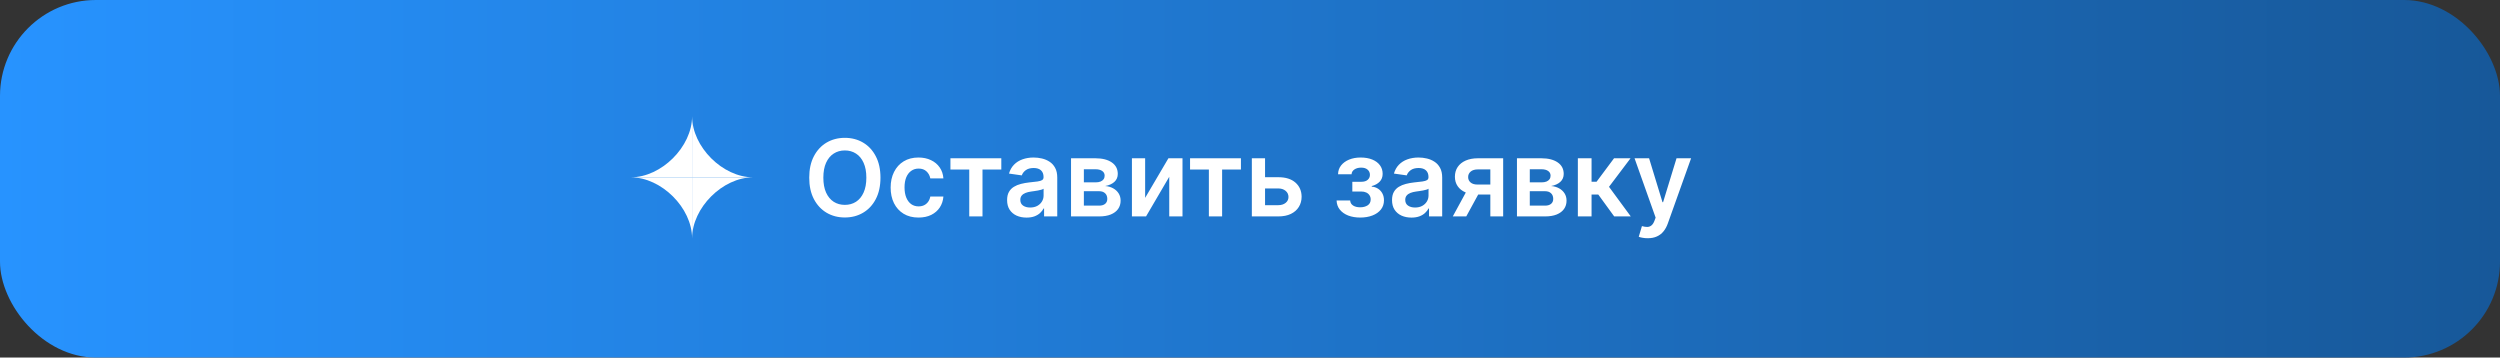 <?xml version="1.0" encoding="UTF-8"?> <svg xmlns="http://www.w3.org/2000/svg" width="860" height="123" viewBox="0 0 860 123" fill="none"><rect x="0" y="0" width="860" height="123" fill="#333333" stroke="none"/><rect width="860" height="123" rx="33" fill="url(#paint0_linear_87_68)"></rect><path d="M302.881 61.114C302.881 63.988 302.343 66.449 301.266 68.497C300.199 70.537 298.74 72.1 296.891 73.185C295.051 74.27 292.963 74.813 290.628 74.813C288.293 74.813 286.201 74.27 284.352 73.185C282.512 72.091 281.053 70.524 279.977 68.484C278.909 66.436 278.375 63.979 278.375 61.114C278.375 58.241 278.909 55.785 279.977 53.745C281.053 51.696 282.512 50.129 284.352 49.044C286.201 47.959 288.293 47.416 290.628 47.416C292.963 47.416 295.051 47.959 296.891 49.044C298.74 50.129 300.199 51.696 301.266 53.745C302.343 55.785 302.881 58.241 302.881 61.114ZM298.024 61.114C298.024 59.092 297.707 57.386 297.074 55.997C296.449 54.6 295.58 53.545 294.469 52.833C293.358 52.113 292.078 51.752 290.628 51.752C289.178 51.752 287.898 52.113 286.787 52.833C285.676 53.545 284.803 54.6 284.17 55.997C283.545 57.386 283.232 59.092 283.232 61.114C283.232 63.137 283.545 64.847 284.17 66.245C284.803 67.634 285.676 68.688 286.787 69.409C287.898 70.121 289.178 70.477 290.628 70.477C292.078 70.477 293.358 70.121 294.469 69.409C295.58 68.688 296.449 67.634 297.074 66.245C297.707 64.847 298.024 63.137 298.024 61.114ZM315.964 74.839C313.967 74.839 312.253 74.4 310.82 73.523C309.397 72.647 308.299 71.436 307.526 69.891C306.762 68.337 306.38 66.549 306.38 64.526C306.38 62.495 306.771 60.702 307.552 59.148C308.333 57.586 309.436 56.371 310.859 55.502C312.292 54.626 313.984 54.187 315.938 54.187C317.561 54.187 318.998 54.487 320.248 55.086C321.506 55.676 322.509 56.514 323.255 57.599C324.002 58.675 324.427 59.934 324.531 61.375H320.026C319.844 60.411 319.41 59.608 318.724 58.966C318.047 58.315 317.14 57.989 316.003 57.989C315.039 57.989 314.193 58.25 313.464 58.771C312.734 59.283 312.166 60.021 311.758 60.984C311.359 61.948 311.159 63.102 311.159 64.448C311.159 65.811 311.359 66.983 311.758 67.964C312.157 68.936 312.717 69.687 313.438 70.216C314.167 70.737 315.022 70.997 316.003 70.997C316.697 70.997 317.318 70.867 317.865 70.607C318.42 70.338 318.885 69.951 319.258 69.448C319.631 68.945 319.887 68.332 320.026 67.612H324.531C324.419 69.027 324.002 70.281 323.281 71.375C322.561 72.46 321.58 73.311 320.339 73.927C319.097 74.535 317.639 74.839 315.964 74.839ZM326.95 58.315V54.448H344.45V58.315H337.979V74.448H333.422V58.315H326.95ZM353.135 74.852C351.868 74.852 350.726 74.626 349.711 74.175C348.704 73.715 347.905 73.037 347.315 72.143C346.733 71.249 346.443 70.147 346.443 68.836C346.443 67.707 346.651 66.774 347.068 66.037C347.484 65.299 348.053 64.708 348.773 64.266C349.494 63.823 350.305 63.489 351.208 63.263C352.12 63.029 353.061 62.859 354.034 62.755C355.206 62.634 356.156 62.525 356.885 62.43C357.614 62.325 358.144 62.169 358.474 61.961C358.812 61.744 358.982 61.41 358.982 60.958V60.88C358.982 59.899 358.691 59.14 358.109 58.602C357.528 58.063 356.69 57.794 355.596 57.794C354.442 57.794 353.526 58.046 352.849 58.549C352.18 59.053 351.729 59.648 351.495 60.333L347.094 59.708C347.441 58.493 348.014 57.477 348.812 56.661C349.611 55.837 350.588 55.22 351.742 54.812C352.897 54.396 354.173 54.187 355.57 54.187C356.534 54.187 357.493 54.3 358.448 54.526C359.403 54.752 360.275 55.125 361.065 55.646C361.855 56.158 362.489 56.857 362.966 57.742C363.452 58.627 363.695 59.734 363.695 61.062V74.448H359.164V71.701H359.008C358.721 72.256 358.318 72.777 357.797 73.263C357.285 73.74 356.638 74.127 355.857 74.422C355.084 74.708 354.177 74.852 353.135 74.852ZM354.359 71.388C355.305 71.388 356.126 71.201 356.82 70.828C357.515 70.446 358.049 69.943 358.422 69.318C358.804 68.693 358.995 68.011 358.995 67.273V64.917C358.847 65.038 358.595 65.151 358.24 65.255C357.892 65.359 357.502 65.451 357.068 65.529C356.634 65.607 356.204 65.676 355.779 65.737C355.353 65.798 354.984 65.85 354.672 65.893C353.969 65.989 353.339 66.145 352.784 66.362C352.228 66.579 351.79 66.883 351.469 67.273C351.147 67.655 350.987 68.15 350.987 68.758C350.987 69.626 351.304 70.281 351.937 70.724C352.571 71.167 353.378 71.388 354.359 71.388ZM368.435 74.448V54.448H376.833C379.203 54.448 381.074 54.921 382.445 55.867C383.826 56.813 384.516 58.133 384.516 59.825C384.516 60.945 384.125 61.861 383.344 62.573C382.571 63.276 381.517 63.749 380.18 63.992C381.23 64.079 382.15 64.344 382.94 64.786C383.739 65.229 384.364 65.811 384.815 66.531C385.267 67.252 385.492 68.081 385.492 69.018C385.492 70.121 385.202 71.08 384.62 71.896C384.047 72.703 383.209 73.332 382.107 73.784C381.013 74.227 379.685 74.448 378.123 74.448H368.435ZM372.849 70.737H378.123C378.991 70.737 379.672 70.533 380.167 70.125C380.662 69.708 380.909 69.144 380.909 68.432C380.909 67.608 380.662 66.961 380.167 66.492C379.672 66.015 378.991 65.776 378.123 65.776H372.849V70.737ZM372.849 62.729H376.925C377.567 62.729 378.118 62.638 378.578 62.456C379.038 62.265 379.39 62 379.633 61.661C379.876 61.314 379.998 60.902 379.998 60.424C379.998 59.739 379.715 59.2 379.151 58.81C378.596 58.419 377.823 58.224 376.833 58.224H372.849V62.729ZM393.927 68.068L401.935 54.448H406.778V74.448H402.221V60.815L394.239 74.448H389.382V54.448H393.927V68.068ZM409.379 58.315V54.448H426.88V58.315H420.408V74.448H415.851V58.315H409.379ZM433.823 60.958H439.721C442.274 60.958 444.248 61.579 445.646 62.82C447.044 64.062 447.747 65.689 447.755 67.703C447.747 69.014 447.426 70.177 446.792 71.193C446.167 72.208 445.255 73.007 444.057 73.589C442.868 74.162 441.423 74.448 439.721 74.448H430.633V54.448H435.177V70.581H439.721C440.746 70.581 441.588 70.32 442.248 69.799C442.907 69.27 443.237 68.593 443.237 67.768C443.237 66.9 442.907 66.193 442.248 65.646C441.588 65.099 440.746 64.826 439.721 64.826H433.823V60.958ZM459.784 68.966H464.458C464.501 69.713 464.836 70.29 465.461 70.698C466.086 71.106 466.897 71.31 467.896 71.31C468.911 71.31 469.766 71.089 470.461 70.646C471.164 70.195 471.515 69.513 471.515 68.602C471.515 68.063 471.381 67.59 471.112 67.182C470.843 66.766 470.465 66.444 469.979 66.219C469.493 65.993 468.92 65.88 468.26 65.88H465.2V62.534H468.26C469.241 62.534 469.983 62.308 470.487 61.857C470.999 61.405 471.255 60.837 471.255 60.151C471.255 59.413 470.986 58.814 470.448 58.354C469.918 57.894 469.185 57.664 468.247 57.664C467.31 57.664 466.528 57.877 465.903 58.302C465.287 58.727 464.966 59.274 464.94 59.943H460.291C460.309 58.779 460.656 57.768 461.333 56.909C462.019 56.049 462.939 55.381 464.093 54.904C465.257 54.426 466.567 54.187 468.026 54.187C469.588 54.187 470.938 54.422 472.075 54.891C473.212 55.359 474.089 56.015 474.706 56.857C475.322 57.69 475.63 58.671 475.63 59.799C475.63 60.885 475.291 61.783 474.614 62.495C473.937 63.198 473.026 63.701 471.88 64.005V64.213C472.67 64.257 473.382 64.483 474.015 64.891C474.649 65.29 475.153 65.832 475.526 66.518C475.899 67.204 476.086 67.998 476.086 68.901C476.086 70.125 475.734 71.184 475.031 72.078C474.328 72.964 473.36 73.645 472.127 74.123C470.903 74.6 469.501 74.839 467.922 74.839C466.385 74.839 465.009 74.609 463.794 74.148C462.587 73.68 461.628 73.007 460.916 72.13C460.205 71.254 459.827 70.199 459.784 68.966ZM485.552 74.852C484.285 74.852 483.143 74.626 482.127 74.175C481.121 73.715 480.322 73.037 479.732 72.143C479.15 71.249 478.859 70.147 478.859 68.836C478.859 67.707 479.068 66.774 479.484 66.037C479.901 65.299 480.469 64.708 481.19 64.266C481.91 63.823 482.722 63.489 483.625 63.263C484.536 63.029 485.478 62.859 486.45 62.755C487.622 62.634 488.573 62.525 489.302 62.43C490.031 62.325 490.561 62.169 490.891 61.961C491.229 61.744 491.398 61.41 491.398 60.958V60.88C491.398 59.899 491.108 59.14 490.526 58.602C489.944 58.063 489.107 57.794 488.013 57.794C486.858 57.794 485.943 58.046 485.266 58.549C484.597 59.053 484.146 59.648 483.911 60.333L479.51 59.708C479.857 58.493 480.43 57.477 481.229 56.661C482.028 55.837 483.004 55.22 484.159 54.812C485.313 54.396 486.589 54.187 487.987 54.187C488.95 54.187 489.91 54.3 490.865 54.526C491.819 54.752 492.692 55.125 493.482 55.646C494.272 56.158 494.905 56.857 495.383 57.742C495.869 58.627 496.112 59.734 496.112 61.062V74.448H491.581V71.701H491.424C491.138 72.256 490.734 72.777 490.214 73.263C489.701 73.74 489.055 74.127 488.273 74.422C487.501 74.708 486.594 74.852 485.552 74.852ZM486.776 71.388C487.722 71.388 488.542 71.201 489.237 70.828C489.931 70.446 490.465 69.943 490.839 69.318C491.22 68.693 491.411 68.011 491.411 67.273V64.917C491.264 65.038 491.012 65.151 490.656 65.255C490.309 65.359 489.918 65.451 489.484 65.529C489.05 65.607 488.621 65.676 488.195 65.737C487.77 65.798 487.401 65.85 487.088 65.893C486.385 65.989 485.756 66.145 485.2 66.362C484.645 66.579 484.206 66.883 483.885 67.273C483.564 67.655 483.404 68.15 483.404 68.758C483.404 69.626 483.72 70.281 484.354 70.724C484.988 71.167 485.795 71.388 486.776 71.388ZM512.675 74.448V58.276H508.404C507.319 58.276 506.485 58.528 505.904 59.031C505.322 59.535 505.036 60.16 505.044 60.906C505.036 61.653 505.309 62.269 505.865 62.755C506.42 63.241 507.215 63.484 508.248 63.484H514.159V66.922H508.248C506.65 66.922 505.27 66.67 504.107 66.167C502.944 65.663 502.05 64.951 501.425 64.031C500.8 63.111 500.487 62.035 500.487 60.802C500.487 59.517 500.804 58.402 501.438 57.456C502.08 56.501 502.991 55.763 504.172 55.242C505.361 54.713 506.772 54.448 508.404 54.448H517.089V74.448H512.675ZM499.758 74.448L505.344 64.188H509.992L504.393 74.448H499.758ZM521.835 74.448V54.448H530.233C532.603 54.448 534.474 54.921 535.845 55.867C537.226 56.813 537.916 58.133 537.916 59.825C537.916 60.945 537.525 61.861 536.744 62.573C535.971 63.276 534.917 63.749 533.58 63.992C534.63 64.079 535.55 64.344 536.34 64.786C537.139 65.229 537.764 65.811 538.215 66.531C538.667 67.252 538.892 68.081 538.892 69.018C538.892 70.121 538.602 71.08 538.02 71.896C537.447 72.703 536.609 73.332 535.507 73.784C534.413 74.227 533.085 74.448 531.523 74.448H521.835ZM526.249 70.737H531.523C532.391 70.737 533.072 70.533 533.567 70.125C534.062 69.708 534.309 69.144 534.309 68.432C534.309 67.608 534.062 66.961 533.567 66.492C533.072 66.015 532.391 65.776 531.523 65.776H526.249V70.737ZM526.249 62.729H530.325C530.967 62.729 531.518 62.638 531.978 62.456C532.438 62.265 532.79 62 533.033 61.661C533.276 61.314 533.398 60.902 533.398 60.424C533.398 59.739 533.115 59.2 532.551 58.81C531.996 58.419 531.223 58.224 530.233 58.224H526.249V62.729ZM542.782 74.448V54.448H547.496V62.521H549.215L555.23 54.448H560.908L553.499 64.266L560.986 74.448H555.283L549.801 66.909H547.496V74.448H542.782ZM566.803 81.948C566.16 81.948 565.566 81.896 565.019 81.792C564.481 81.696 564.051 81.584 563.73 81.453L564.824 77.781C565.509 77.981 566.121 78.076 566.66 78.068C567.198 78.059 567.671 77.89 568.079 77.56C568.496 77.239 568.847 76.701 569.134 75.945L569.537 74.865L562.285 54.448H567.285L571.894 69.552H572.102L576.725 54.448H581.738L573.73 76.87C573.357 77.929 572.862 78.836 572.246 79.591C571.629 80.355 570.874 80.937 569.98 81.336C569.095 81.744 568.036 81.948 566.803 81.948Z" fill="white"></path><path d="M217 61C227.5 61 238.078 71.5 238.078 82V61H217Z" fill="white"></path><path d="M259.078 61C248.578 61 238.078 71.5 238.078 82V61H259.078Z" fill="white"></path><path d="M217 61C227.5 61 238.078 50.5 238.078 40V61H217Z" fill="white"></path><path d="M259.078 61C248.578 61 238.078 50.5 238.078 40V61H259.078Z" fill="white"></path><defs><linearGradient id="paint0_linear_87_68" x1="0" y1="61.5" x2="860" y2="61.5" gradientUnits="userSpaceOnUse"><stop stop-color="#2793FF"></stop><stop offset="1" stop-color="#175899"></stop></linearGradient></defs></svg> 